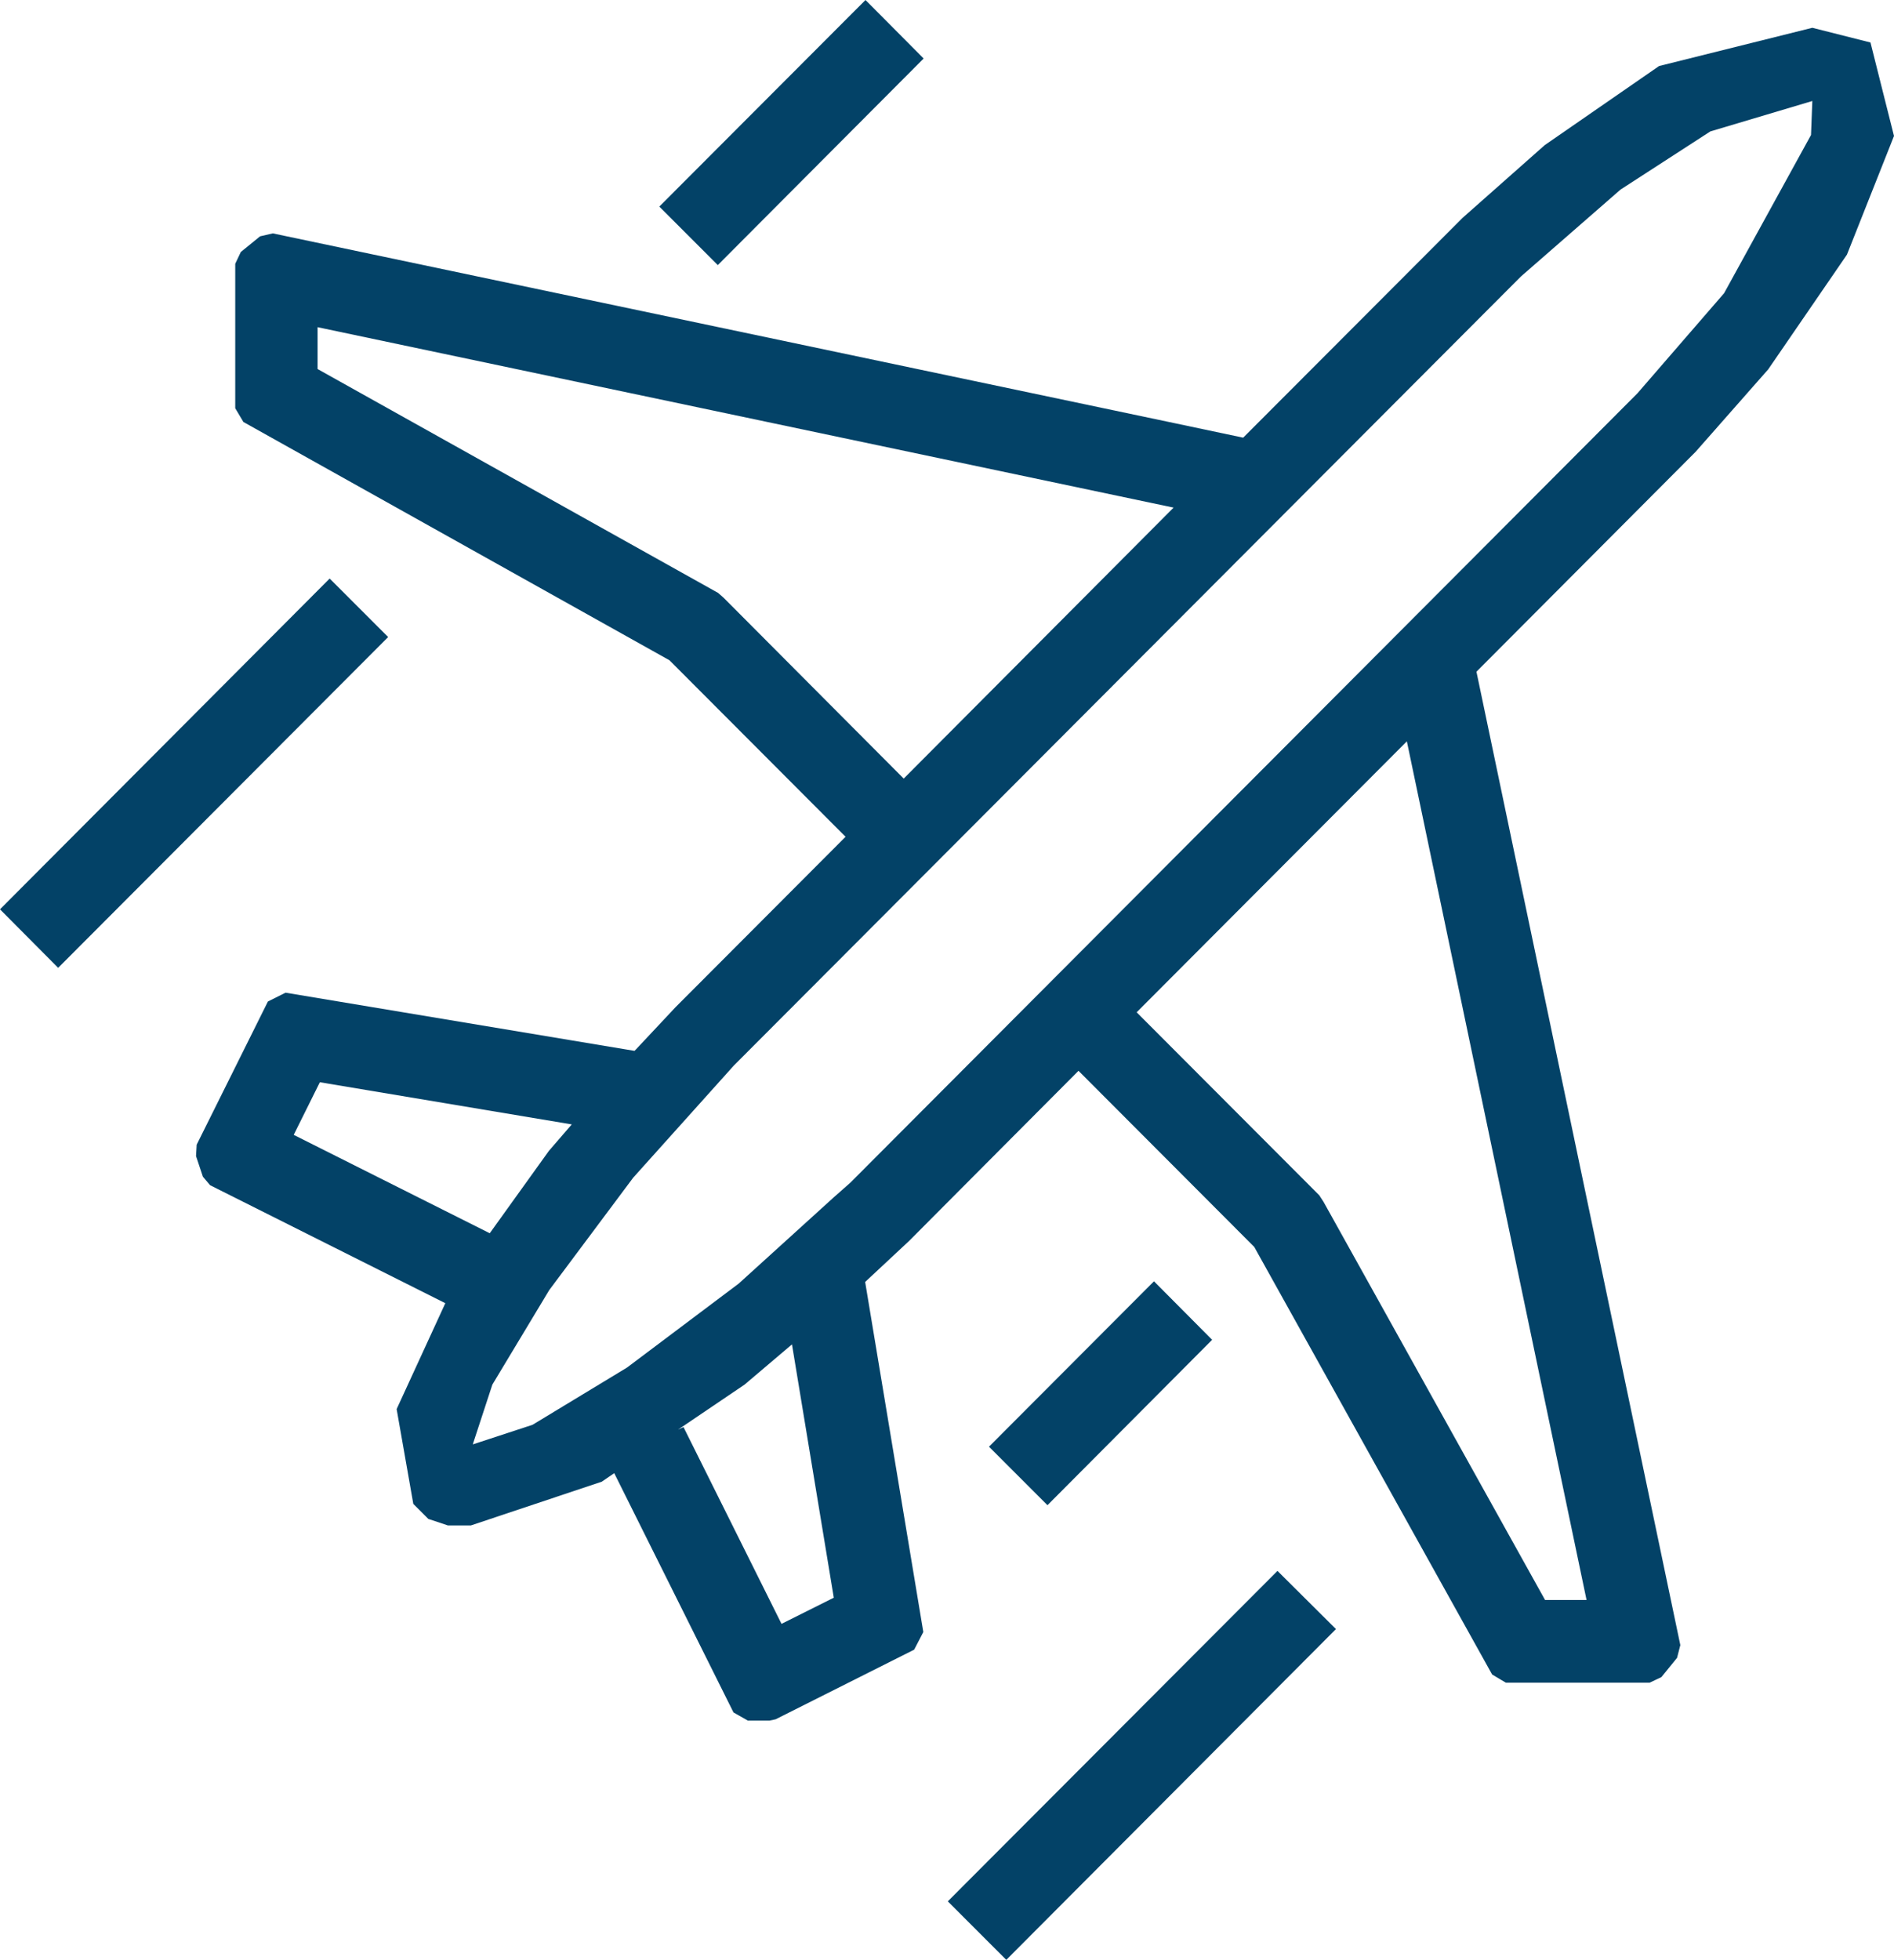 <svg xmlns="http://www.w3.org/2000/svg" viewBox="0 0 57.97 59.96"><defs><style>.cls-1{fill:#034267;fill-rule:evenodd;}</style></defs><g id="Layer_2" data-name="Layer 2"><g id="Layer_1-2" data-name="Layer 1"><polygon class="cls-1" points="11.88 19.49 10.09 17.7 0 27.82 1.78 29.61 11.88 19.49"/><polygon class="cls-1" points="28.27 1.79 26.49 0 20.18 6.32 21.97 8.11 28.27 1.79"/><polygon class="cls-1" points="37.1 40.99 35.32 39.2 30.27 44.26 32.06 46.05 37.1 40.99"/><polygon class="cls-1" points="40.89 49.84 39.1 48.06 29.01 58.17 30.8 59.96 40.89 49.84"/><polygon class="cls-1" points="57.97 4.16 57.7 3.09 57.25 1.3 55.47 0.85 55.47 3.09 55.43 4.13 52.77 8.97 50.12 12.03 26.03 36.18 25.52 36.63 25.52 48.88 23.92 49.68 20.92 43.66 20.75 43.74 22.79 42.36 24.24 41.13 25.52 48.88 25.52 36.63 22.61 39.27 19.19 41.84 16.3 43.59 14.47 44.19 15.07 42.36 16.81 39.47 19.38 36.03 22.46 32.6 46.55 8.46 49.6 5.8 52.35 4.02 55.47 3.09 55.47 0.85 50.78 2.02 47.28 4.44 44.76 6.67 38.05 13.39 35.92 12.94 35.92 15.53 27.66 23.82 22.15 18.29 21.98 18.14 9.72 11.29 9.72 10.01 35.92 15.53 35.92 12.94 8.35 7.14 7.96 7.23 7.37 7.71 7.2 8.07 7.2 12.49 7.45 12.91 20.49 20.2 25.88 25.6 20.68 30.81 19.47 32.1 19.42 32.15 17.5 31.83 17.5 34.4 16.8 35.21 14.99 37.73 8.99 34.72 9.79 33.11 17.5 34.4 17.5 31.83 8.74 30.37 8.2 30.64 6.02 35.02 6 35.37 6.21 36 6.43 36.26 13.63 39.87 12.14 43.11 12.65 46.01 13.11 46.47 13.71 46.67 14.41 46.67 18.42 45.33 18.8 45.07 22.45 52.39 22.89 52.64 23.36 52.64 23.55 52.64 23.74 52.6 27.98 50.47 28.26 49.93 26.48 39.22 27.82 37.97 33.01 32.76 38.39 38.15 45.67 51.23 46.09 51.48 50.11 51.48 50.49 51.48 50.85 51.31 51.33 50.72 51.43 50.33 48.56 36.64 48.56 48.95 47.29 48.95 40.51 36.77 40.38 36.57 34.79 30.97 43.06 22.68 48.56 48.95 48.56 36.64 45.19 20.55 51.9 13.82 54.12 11.3 56.53 7.79 57.97 4.16"/></g></g></svg>